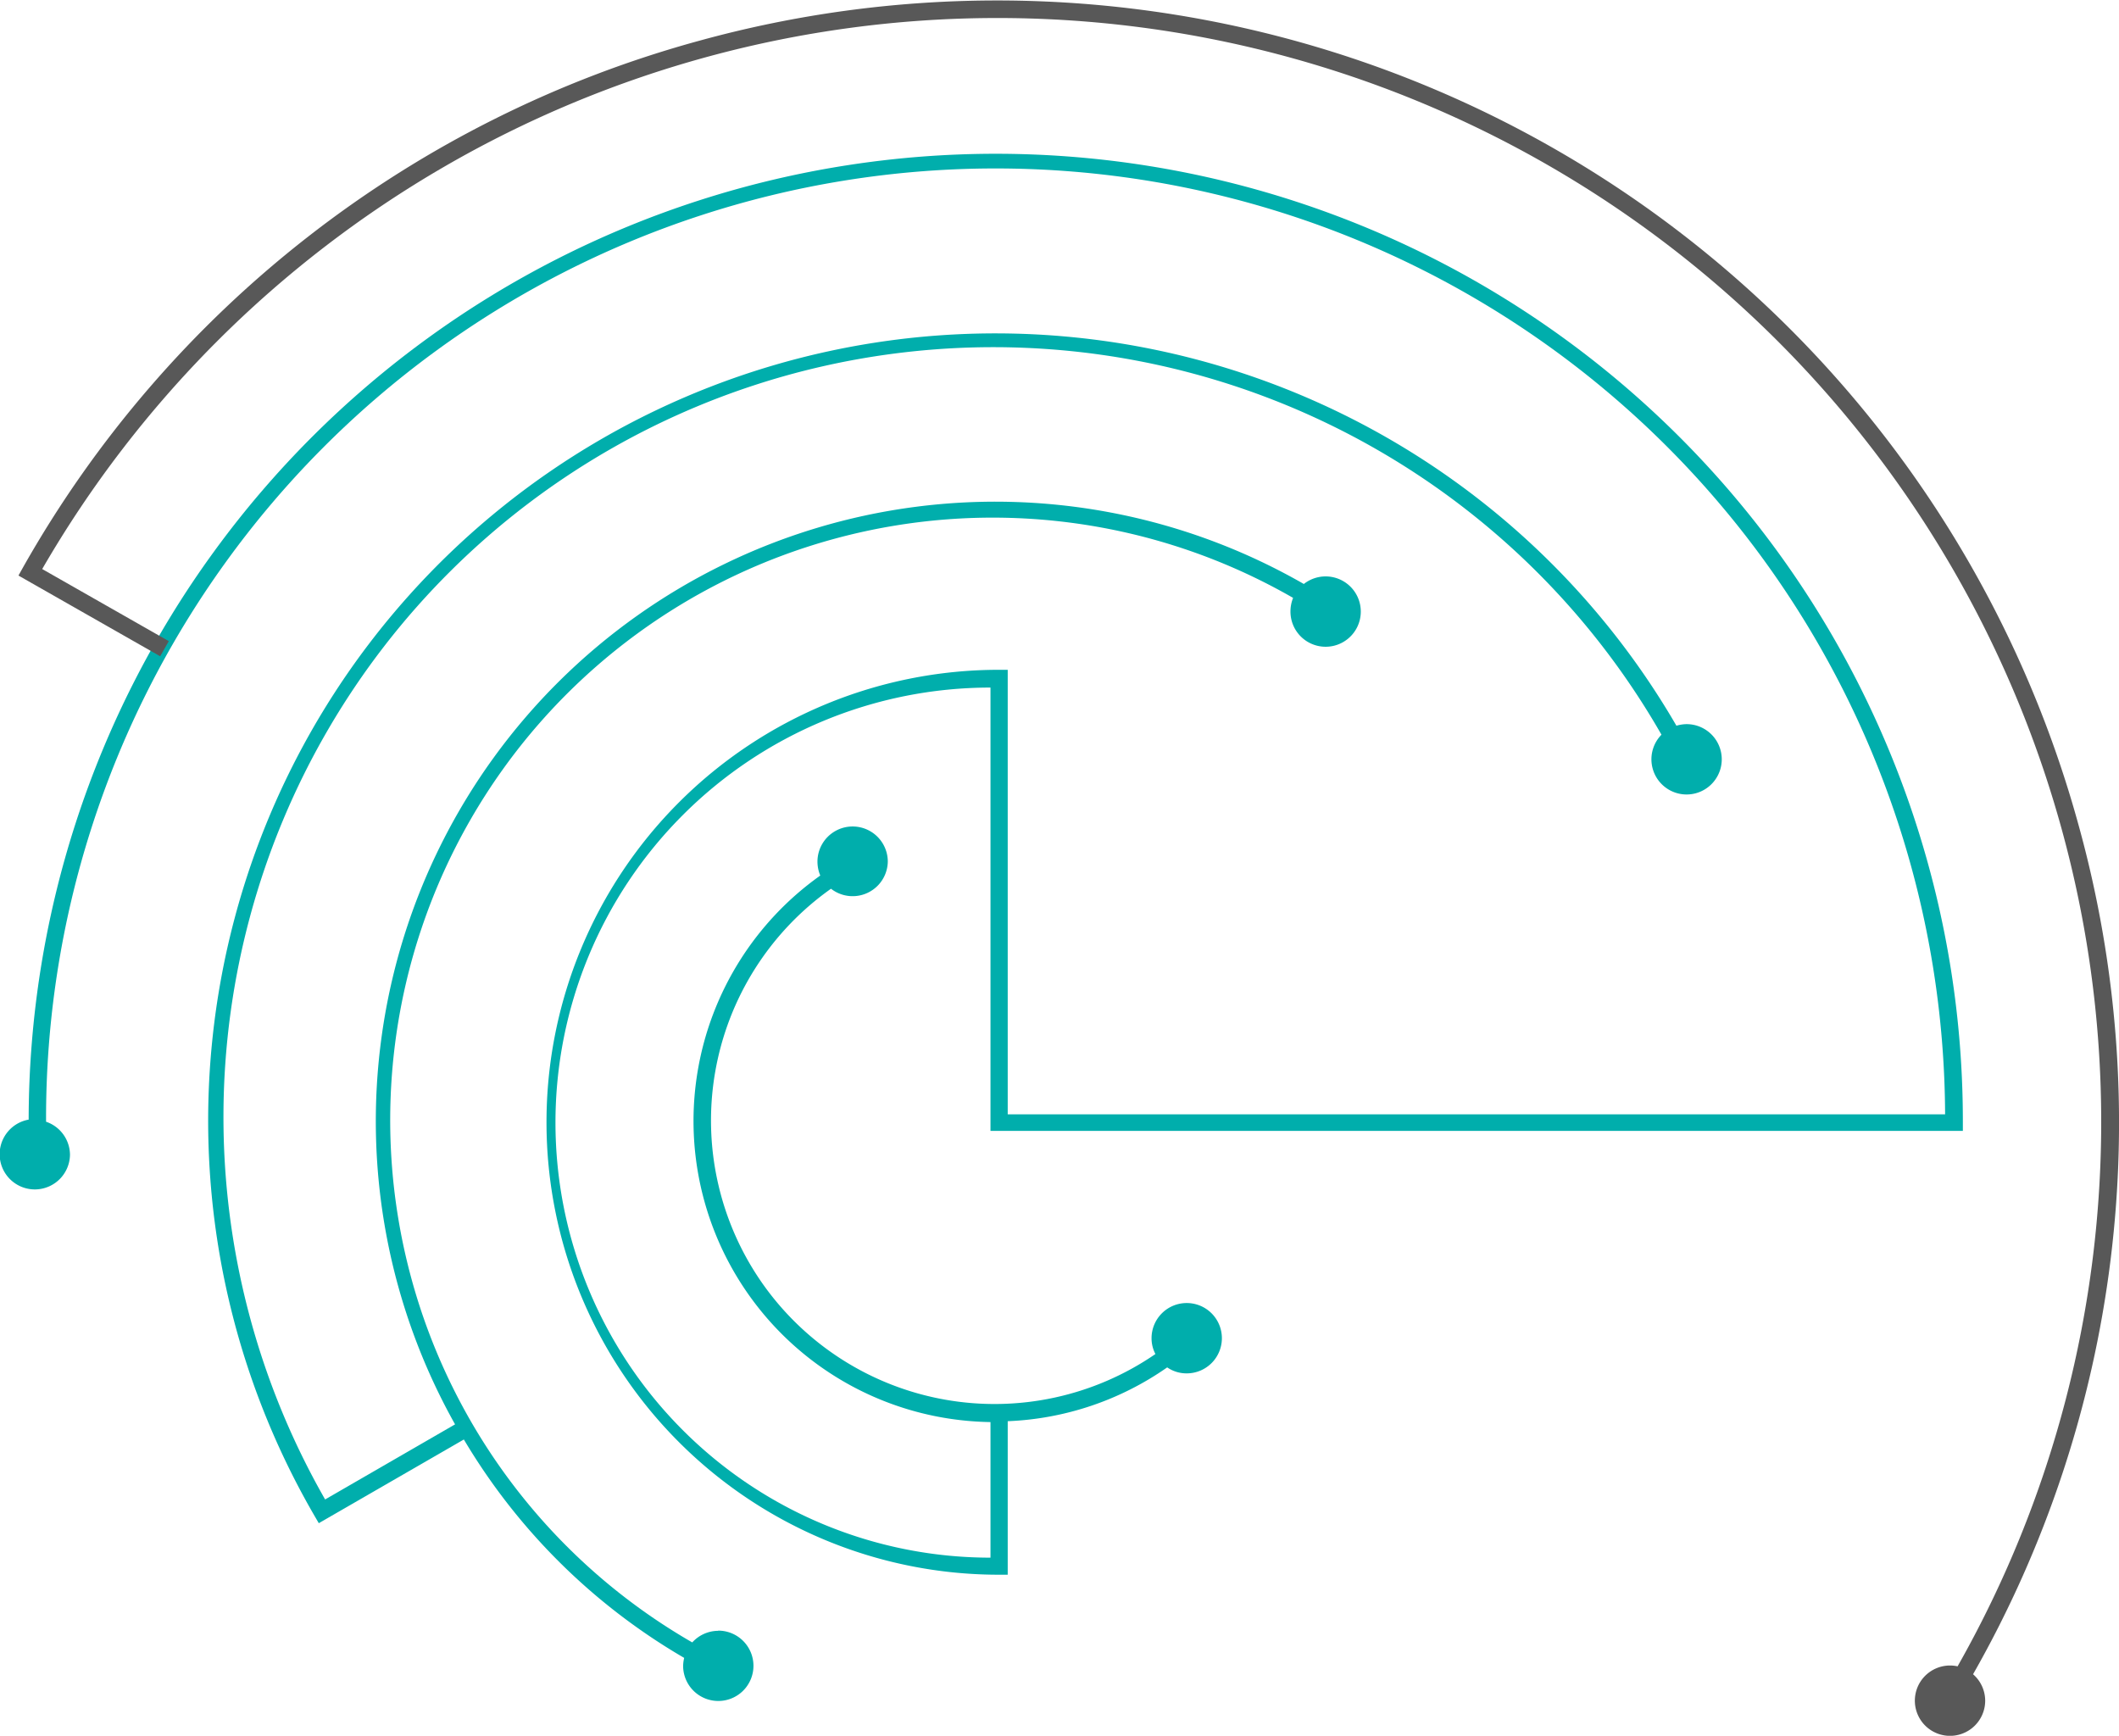 <svg xmlns="http://www.w3.org/2000/svg" viewBox="0 0 120.51 98.71"><defs><style>.cls-1{fill:#00aeac;}.cls-2{fill:#585858;}</style></defs><title>fav1</title><g id="Camada_2" data-name="Camada 2"><g id="Camada_1-2" data-name="Camada 1"><path class="cls-1" d="M111.63,64.31v-.49a55,55,0,0,0-110-.15,2,2,0,1,0,2.35,2,2,2,0,0,0-1.36-1.88,54,54,0,0,1,108-.42H57.31V38.09h-.5a25.73,25.73,0,0,0,0,51.46h.5V80.82a17,17,0,0,0,9.07-3.06,1.94,1.94,0,0,0,1.11.34,2,2,0,1,0-2-2,1.93,1.93,0,0,0,.22.9,16.14,16.14,0,0,1-22.34-4,16.14,16.14,0,0,1,3.89-22.46A2,2,0,0,0,50.49,49a2,2,0,0,0-4,0,2.06,2.06,0,0,0,.16.79,17.12,17.12,0,0,0,7,30.83,17.35,17.35,0,0,0,2.68.25v7.71a24.74,24.74,0,0,1,0-49.48V64.31Z"/><path class="cls-1" d="M40.84,92.74a2,2,0,0,0-1.47.66A34.25,34.25,0,0,1,73.54,34a2.1,2.1,0,0,0-.15.76,2,2,0,1,0,.76-1.55A35.23,35.23,0,0,0,25.88,81l-7.39,4.27a43.76,43.76,0,0,1,76-43.49,2,2,0,1,0,1.42-.6,2.12,2.12,0,0,0-.57.09A44.75,44.75,0,0,0,17.88,86.19l.25.43,8.25-4.76A35.1,35.1,0,0,0,38.91,94.28a2.22,2.22,0,0,0-.06.45,2,2,0,1,0,2-2Z"/><path class="cls-2" d="M118.21,46.92A63.78,63.78,0,0,0,39.83,2.3a63.33,63.33,0,0,0-38.54,30l-.24.43,8.06,4.59.49-.86-7.2-4.1A62.76,62.76,0,0,1,87.77,9.24a62.77,62.77,0,0,1,23.56,85.52,2,2,0,1,0,1.57,1.95,2,2,0,0,0-.69-1.5A63.39,63.39,0,0,0,118.21,46.92Z"/></g></g></svg>